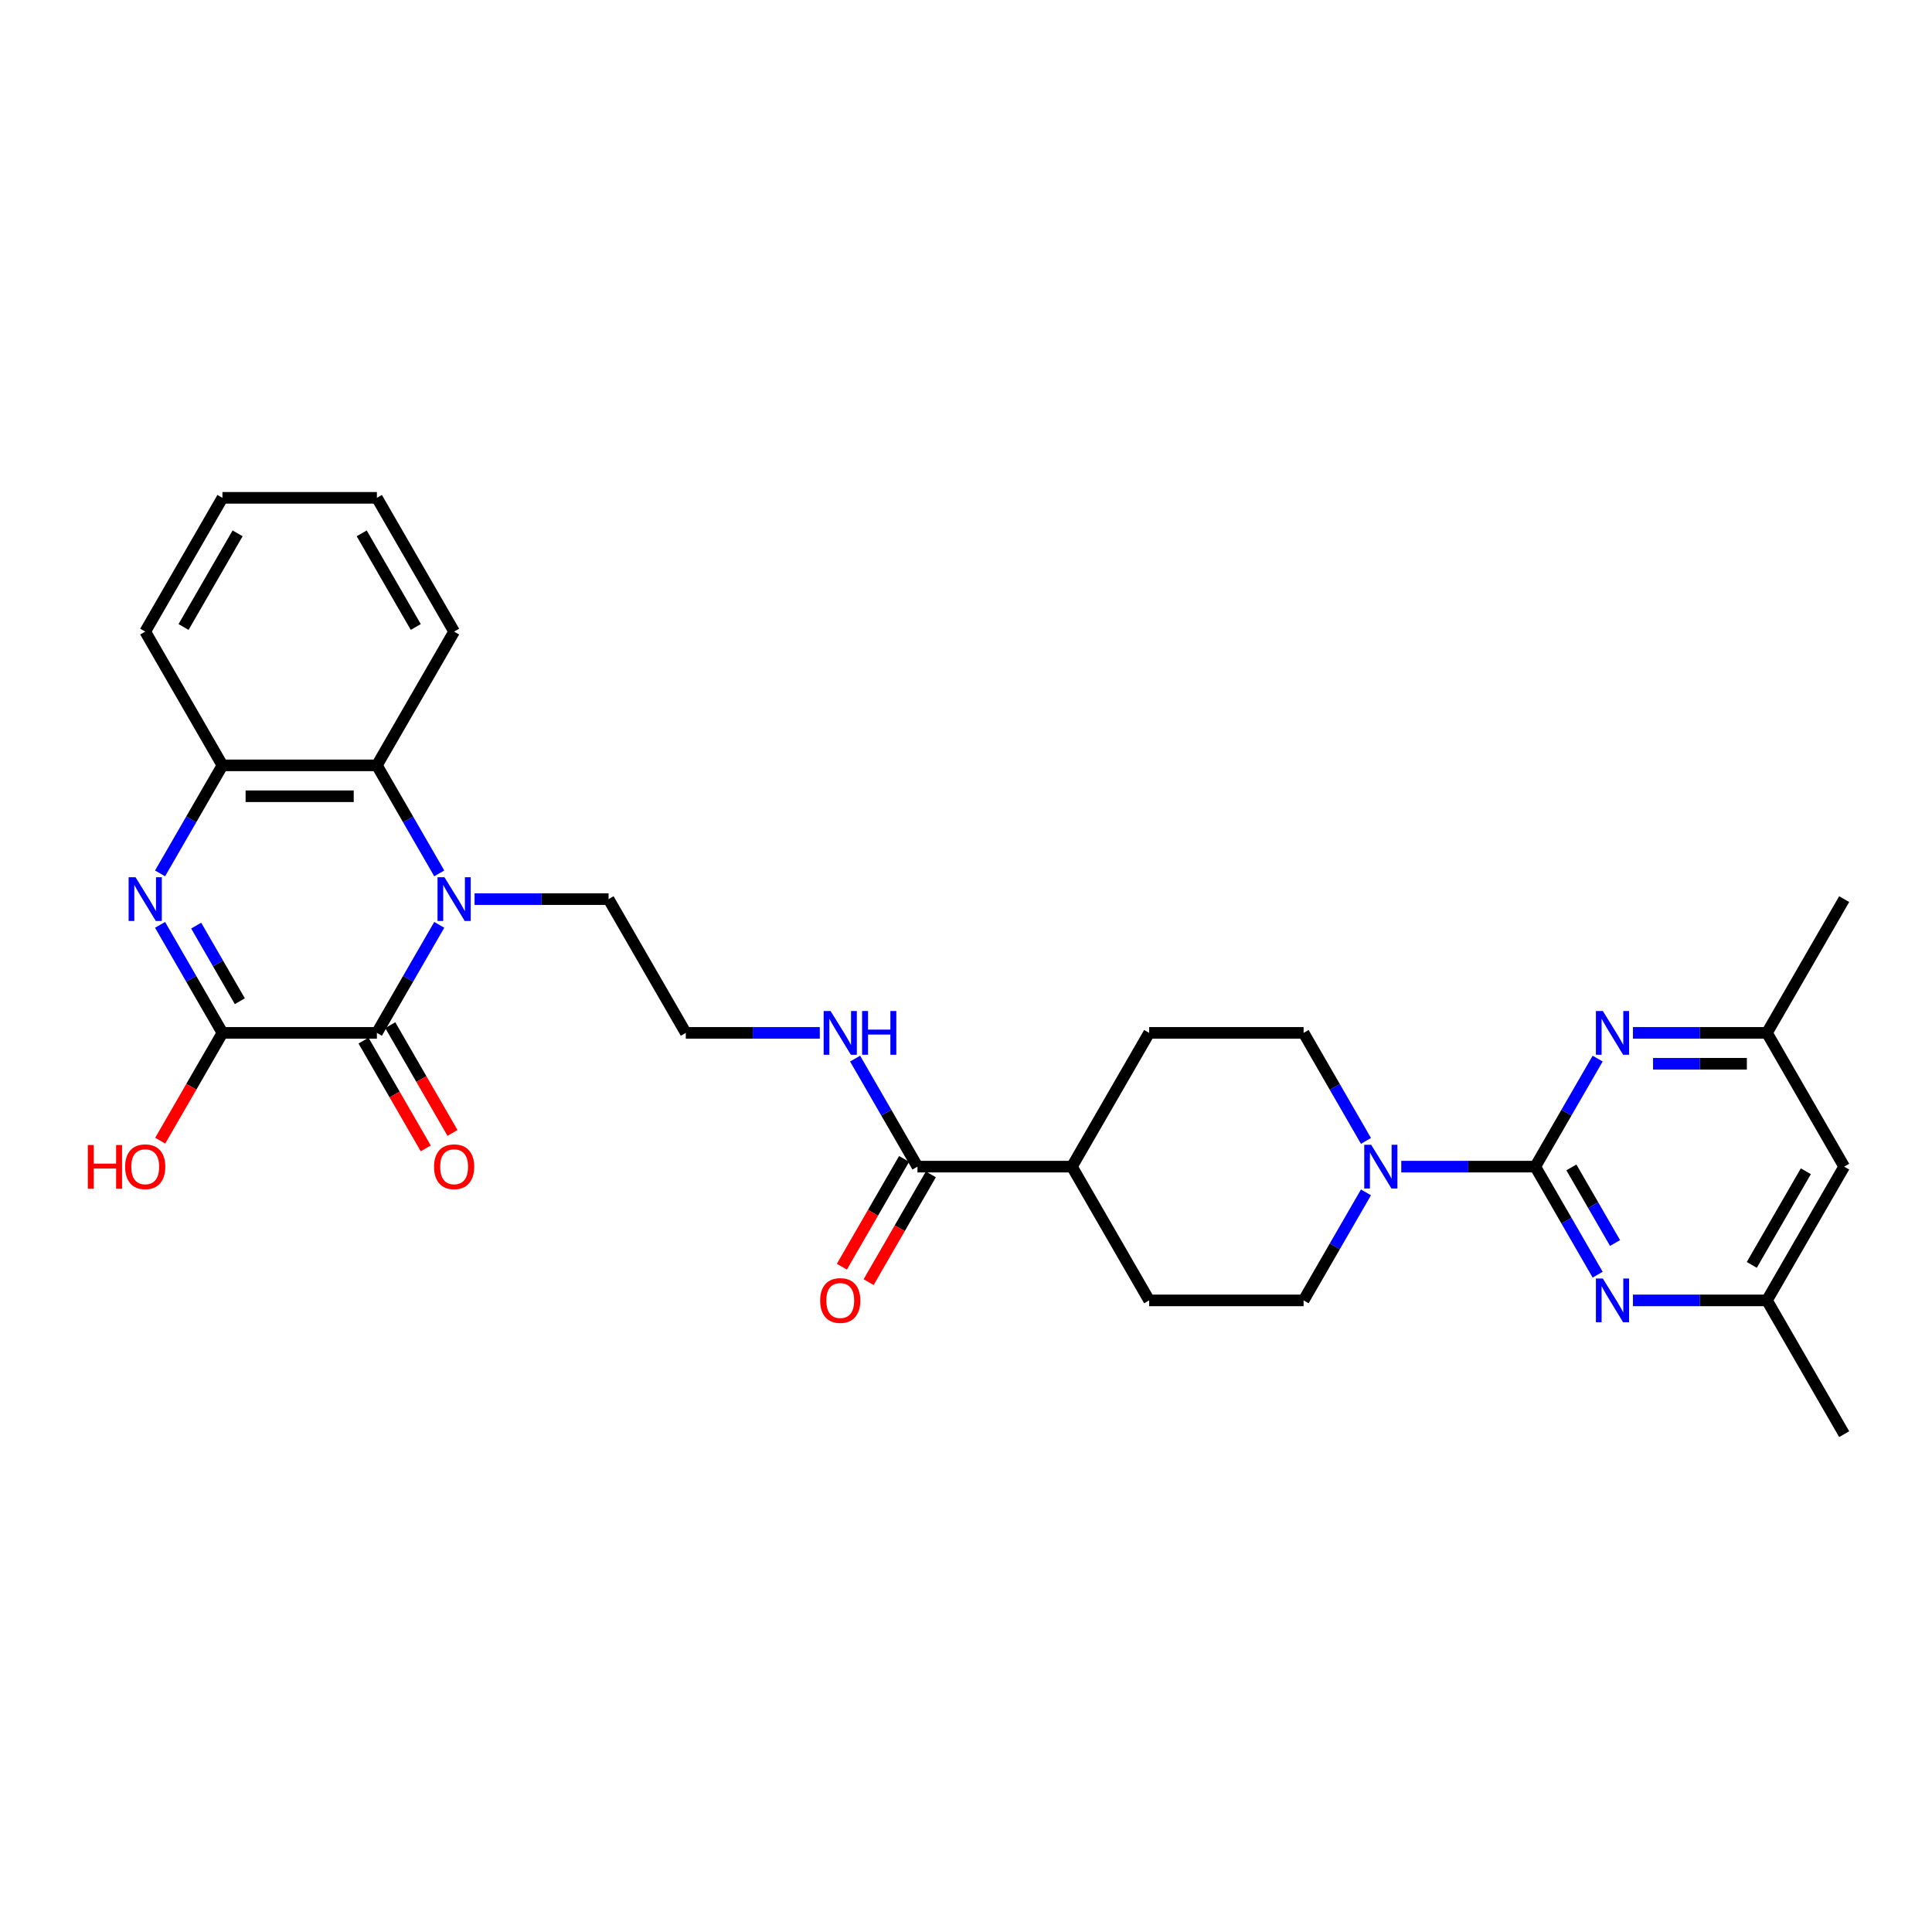 <?xml version='1.0' encoding='iso-8859-1'?>
<svg version='1.1' baseProfile='full'
              xmlns='http://www.w3.org/2000/svg'
                      xmlns:rdkit='http://www.rdkit.org/xml'
                      xmlns:xlink='http://www.w3.org/1999/xlink'
                  xml:space='preserve'
width='1000px' height='1000px' viewBox='0 0 1000 1000'>
<!-- END OF HEADER -->
<rect style='opacity:1.0;fill:#FFFFFF;stroke:none' width='1000' height='1000' x='0' y='0'> </rect>
<path class='bond-0' d='M 227.36,478.702 L 211.219,506.659' style='fill:none;fill-rule:evenodd;stroke:#0000FF;stroke-width:6px;stroke-linecap:butt;stroke-linejoin:miter;stroke-opacity:1' />
<path class='bond-0' d='M 211.219,506.659 L 195.078,534.617' style='fill:none;fill-rule:evenodd;stroke:#000000;stroke-width:6px;stroke-linecap:butt;stroke-linejoin:miter;stroke-opacity:1' />
<path class='bond-7' d='M 227.36,452.065 L 211.219,424.107' style='fill:none;fill-rule:evenodd;stroke:#0000FF;stroke-width:6px;stroke-linecap:butt;stroke-linejoin:miter;stroke-opacity:1' />
<path class='bond-7' d='M 211.219,424.107 L 195.078,396.15' style='fill:none;fill-rule:evenodd;stroke:#000000;stroke-width:6px;stroke-linecap:butt;stroke-linejoin:miter;stroke-opacity:1' />
<path class='bond-22' d='M 245.634,465.383 L 280.314,465.383' style='fill:none;fill-rule:evenodd;stroke:#0000FF;stroke-width:6px;stroke-linecap:butt;stroke-linejoin:miter;stroke-opacity:1' />
<path class='bond-22' d='M 280.314,465.383 L 314.994,465.383' style='fill:none;fill-rule:evenodd;stroke:#000000;stroke-width:6px;stroke-linecap:butt;stroke-linejoin:miter;stroke-opacity:1' />
<path class='bond-3' d='M 195.078,534.617 L 115.134,534.617' style='fill:none;fill-rule:evenodd;stroke:#000000;stroke-width:6px;stroke-linecap:butt;stroke-linejoin:miter;stroke-opacity:1' />
<path class='bond-10' d='M 188.154,538.614 L 204.259,566.507' style='fill:none;fill-rule:evenodd;stroke:#000000;stroke-width:6px;stroke-linecap:butt;stroke-linejoin:miter;stroke-opacity:1' />
<path class='bond-10' d='M 204.259,566.507 L 220.363,594.401' style='fill:none;fill-rule:evenodd;stroke:#FF0000;stroke-width:6px;stroke-linecap:butt;stroke-linejoin:miter;stroke-opacity:1' />
<path class='bond-10' d='M 202.001,530.62 L 218.105,558.513' style='fill:none;fill-rule:evenodd;stroke:#000000;stroke-width:6px;stroke-linecap:butt;stroke-linejoin:miter;stroke-opacity:1' />
<path class='bond-10' d='M 218.105,558.513 L 234.21,586.406' style='fill:none;fill-rule:evenodd;stroke:#FF0000;stroke-width:6px;stroke-linecap:butt;stroke-linejoin:miter;stroke-opacity:1' />
<path class='bond-1' d='M 794.658,603.85 L 759.978,603.85' style='fill:none;fill-rule:evenodd;stroke:#000000;stroke-width:6px;stroke-linecap:butt;stroke-linejoin:miter;stroke-opacity:1' />
<path class='bond-1' d='M 759.978,603.85 L 725.298,603.85' style='fill:none;fill-rule:evenodd;stroke:#0000FF;stroke-width:6px;stroke-linecap:butt;stroke-linejoin:miter;stroke-opacity:1' />
<path class='bond-5' d='M 794.658,603.85 L 810.799,631.808' style='fill:none;fill-rule:evenodd;stroke:#000000;stroke-width:6px;stroke-linecap:butt;stroke-linejoin:miter;stroke-opacity:1' />
<path class='bond-5' d='M 810.799,631.808 L 826.94,659.765' style='fill:none;fill-rule:evenodd;stroke:#0000FF;stroke-width:6px;stroke-linecap:butt;stroke-linejoin:miter;stroke-opacity:1' />
<path class='bond-5' d='M 813.347,604.243 L 824.645,623.813' style='fill:none;fill-rule:evenodd;stroke:#000000;stroke-width:6px;stroke-linecap:butt;stroke-linejoin:miter;stroke-opacity:1' />
<path class='bond-5' d='M 824.645,623.813 L 835.944,643.383' style='fill:none;fill-rule:evenodd;stroke:#0000FF;stroke-width:6px;stroke-linecap:butt;stroke-linejoin:miter;stroke-opacity:1' />
<path class='bond-6' d='M 794.658,603.85 L 810.799,575.893' style='fill:none;fill-rule:evenodd;stroke:#000000;stroke-width:6px;stroke-linecap:butt;stroke-linejoin:miter;stroke-opacity:1' />
<path class='bond-6' d='M 810.799,575.893 L 826.94,547.935' style='fill:none;fill-rule:evenodd;stroke:#0000FF;stroke-width:6px;stroke-linecap:butt;stroke-linejoin:miter;stroke-opacity:1' />
<path class='bond-2' d='M 82.851,452.065 L 98.993,424.107' style='fill:none;fill-rule:evenodd;stroke:#0000FF;stroke-width:6px;stroke-linecap:butt;stroke-linejoin:miter;stroke-opacity:1' />
<path class='bond-2' d='M 98.993,424.107 L 115.134,396.15' style='fill:none;fill-rule:evenodd;stroke:#000000;stroke-width:6px;stroke-linecap:butt;stroke-linejoin:miter;stroke-opacity:1' />
<path class='bond-30' d='M 82.851,478.702 L 98.993,506.659' style='fill:none;fill-rule:evenodd;stroke:#0000FF;stroke-width:6px;stroke-linecap:butt;stroke-linejoin:miter;stroke-opacity:1' />
<path class='bond-30' d='M 98.993,506.659 L 115.134,534.617' style='fill:none;fill-rule:evenodd;stroke:#000000;stroke-width:6px;stroke-linecap:butt;stroke-linejoin:miter;stroke-opacity:1' />
<path class='bond-30' d='M 101.54,479.095 L 112.839,498.665' style='fill:none;fill-rule:evenodd;stroke:#0000FF;stroke-width:6px;stroke-linecap:butt;stroke-linejoin:miter;stroke-opacity:1' />
<path class='bond-30' d='M 112.839,498.665 L 124.138,518.235' style='fill:none;fill-rule:evenodd;stroke:#000000;stroke-width:6px;stroke-linecap:butt;stroke-linejoin:miter;stroke-opacity:1' />
<path class='bond-21' d='M 115.134,534.617 L 99.029,562.51' style='fill:none;fill-rule:evenodd;stroke:#000000;stroke-width:6px;stroke-linecap:butt;stroke-linejoin:miter;stroke-opacity:1' />
<path class='bond-21' d='M 99.029,562.51 L 82.925,590.404' style='fill:none;fill-rule:evenodd;stroke:#FF0000;stroke-width:6px;stroke-linecap:butt;stroke-linejoin:miter;stroke-opacity:1' />
<path class='bond-4' d='M 707.024,590.532 L 690.883,562.574' style='fill:none;fill-rule:evenodd;stroke:#0000FF;stroke-width:6px;stroke-linecap:butt;stroke-linejoin:miter;stroke-opacity:1' />
<path class='bond-4' d='M 690.883,562.574 L 674.742,534.617' style='fill:none;fill-rule:evenodd;stroke:#000000;stroke-width:6px;stroke-linecap:butt;stroke-linejoin:miter;stroke-opacity:1' />
<path class='bond-32' d='M 707.024,617.169 L 690.883,645.126' style='fill:none;fill-rule:evenodd;stroke:#0000FF;stroke-width:6px;stroke-linecap:butt;stroke-linejoin:miter;stroke-opacity:1' />
<path class='bond-32' d='M 690.883,645.126 L 674.742,673.084' style='fill:none;fill-rule:evenodd;stroke:#000000;stroke-width:6px;stroke-linecap:butt;stroke-linejoin:miter;stroke-opacity:1' />
<path class='bond-12' d='M 845.214,673.084 L 879.894,673.084' style='fill:none;fill-rule:evenodd;stroke:#0000FF;stroke-width:6px;stroke-linecap:butt;stroke-linejoin:miter;stroke-opacity:1' />
<path class='bond-12' d='M 879.894,673.084 L 914.573,673.084' style='fill:none;fill-rule:evenodd;stroke:#000000;stroke-width:6px;stroke-linecap:butt;stroke-linejoin:miter;stroke-opacity:1' />
<path class='bond-11' d='M 845.214,534.617 L 879.894,534.617' style='fill:none;fill-rule:evenodd;stroke:#0000FF;stroke-width:6px;stroke-linecap:butt;stroke-linejoin:miter;stroke-opacity:1' />
<path class='bond-11' d='M 879.894,534.617 L 914.573,534.617' style='fill:none;fill-rule:evenodd;stroke:#000000;stroke-width:6px;stroke-linecap:butt;stroke-linejoin:miter;stroke-opacity:1' />
<path class='bond-11' d='M 855.618,550.606 L 879.894,550.606' style='fill:none;fill-rule:evenodd;stroke:#0000FF;stroke-width:6px;stroke-linecap:butt;stroke-linejoin:miter;stroke-opacity:1' />
<path class='bond-11' d='M 879.894,550.606 L 904.17,550.606' style='fill:none;fill-rule:evenodd;stroke:#000000;stroke-width:6px;stroke-linecap:butt;stroke-linejoin:miter;stroke-opacity:1' />
<path class='bond-8' d='M 195.078,396.15 L 115.134,396.15' style='fill:none;fill-rule:evenodd;stroke:#000000;stroke-width:6px;stroke-linecap:butt;stroke-linejoin:miter;stroke-opacity:1' />
<path class='bond-8' d='M 183.086,412.139 L 127.125,412.139' style='fill:none;fill-rule:evenodd;stroke:#000000;stroke-width:6px;stroke-linecap:butt;stroke-linejoin:miter;stroke-opacity:1' />
<path class='bond-24' d='M 195.078,396.15 L 235.05,326.916' style='fill:none;fill-rule:evenodd;stroke:#000000;stroke-width:6px;stroke-linecap:butt;stroke-linejoin:miter;stroke-opacity:1' />
<path class='bond-25' d='M 115.134,396.15 L 75.162,326.916' style='fill:none;fill-rule:evenodd;stroke:#000000;stroke-width:6px;stroke-linecap:butt;stroke-linejoin:miter;stroke-opacity:1' />
<path class='bond-9' d='M 474.882,603.85 L 458.74,575.893' style='fill:none;fill-rule:evenodd;stroke:#000000;stroke-width:6px;stroke-linecap:butt;stroke-linejoin:miter;stroke-opacity:1' />
<path class='bond-9' d='M 458.74,575.893 L 442.599,547.935' style='fill:none;fill-rule:evenodd;stroke:#0000FF;stroke-width:6px;stroke-linecap:butt;stroke-linejoin:miter;stroke-opacity:1' />
<path class='bond-15' d='M 474.882,603.85 L 554.826,603.85' style='fill:none;fill-rule:evenodd;stroke:#000000;stroke-width:6px;stroke-linecap:butt;stroke-linejoin:miter;stroke-opacity:1' />
<path class='bond-17' d='M 467.958,599.853 L 451.854,627.747' style='fill:none;fill-rule:evenodd;stroke:#000000;stroke-width:6px;stroke-linecap:butt;stroke-linejoin:miter;stroke-opacity:1' />
<path class='bond-17' d='M 451.854,627.747 L 435.75,655.64' style='fill:none;fill-rule:evenodd;stroke:#FF0000;stroke-width:6px;stroke-linecap:butt;stroke-linejoin:miter;stroke-opacity:1' />
<path class='bond-17' d='M 481.805,607.847 L 465.701,635.741' style='fill:none;fill-rule:evenodd;stroke:#000000;stroke-width:6px;stroke-linecap:butt;stroke-linejoin:miter;stroke-opacity:1' />
<path class='bond-17' d='M 465.701,635.741 L 449.596,663.634' style='fill:none;fill-rule:evenodd;stroke:#FF0000;stroke-width:6px;stroke-linecap:butt;stroke-linejoin:miter;stroke-opacity:1' />
<path class='bond-16' d='M 914.573,534.617 L 954.545,603.85' style='fill:none;fill-rule:evenodd;stroke:#000000;stroke-width:6px;stroke-linecap:butt;stroke-linejoin:miter;stroke-opacity:1' />
<path class='bond-27' d='M 914.573,534.617 L 954.545,465.383' style='fill:none;fill-rule:evenodd;stroke:#000000;stroke-width:6px;stroke-linecap:butt;stroke-linejoin:miter;stroke-opacity:1' />
<path class='bond-26' d='M 914.573,673.084 L 954.545,742.317' style='fill:none;fill-rule:evenodd;stroke:#000000;stroke-width:6px;stroke-linecap:butt;stroke-linejoin:miter;stroke-opacity:1' />
<path class='bond-33' d='M 914.573,673.084 L 954.545,603.85' style='fill:none;fill-rule:evenodd;stroke:#000000;stroke-width:6px;stroke-linecap:butt;stroke-linejoin:miter;stroke-opacity:1' />
<path class='bond-33' d='M 906.723,654.704 L 934.703,606.241' style='fill:none;fill-rule:evenodd;stroke:#000000;stroke-width:6px;stroke-linecap:butt;stroke-linejoin:miter;stroke-opacity:1' />
<path class='bond-13' d='M 674.742,534.617 L 594.798,534.617' style='fill:none;fill-rule:evenodd;stroke:#000000;stroke-width:6px;stroke-linecap:butt;stroke-linejoin:miter;stroke-opacity:1' />
<path class='bond-14' d='M 674.742,673.084 L 594.798,673.084' style='fill:none;fill-rule:evenodd;stroke:#000000;stroke-width:6px;stroke-linecap:butt;stroke-linejoin:miter;stroke-opacity:1' />
<path class='bond-19' d='M 554.826,603.85 L 594.798,673.084' style='fill:none;fill-rule:evenodd;stroke:#000000;stroke-width:6px;stroke-linecap:butt;stroke-linejoin:miter;stroke-opacity:1' />
<path class='bond-20' d='M 554.826,603.85 L 594.798,534.617' style='fill:none;fill-rule:evenodd;stroke:#000000;stroke-width:6px;stroke-linecap:butt;stroke-linejoin:miter;stroke-opacity:1' />
<path class='bond-18' d='M 424.325,534.617 L 389.645,534.617' style='fill:none;fill-rule:evenodd;stroke:#0000FF;stroke-width:6px;stroke-linecap:butt;stroke-linejoin:miter;stroke-opacity:1' />
<path class='bond-18' d='M 389.645,534.617 L 354.966,534.617' style='fill:none;fill-rule:evenodd;stroke:#000000;stroke-width:6px;stroke-linecap:butt;stroke-linejoin:miter;stroke-opacity:1' />
<path class='bond-23' d='M 314.994,465.383 L 354.966,534.617' style='fill:none;fill-rule:evenodd;stroke:#000000;stroke-width:6px;stroke-linecap:butt;stroke-linejoin:miter;stroke-opacity:1' />
<path class='bond-28' d='M 235.05,326.916 L 195.078,257.683' style='fill:none;fill-rule:evenodd;stroke:#000000;stroke-width:6px;stroke-linecap:butt;stroke-linejoin:miter;stroke-opacity:1' />
<path class='bond-28' d='M 215.207,324.526 L 187.227,276.062' style='fill:none;fill-rule:evenodd;stroke:#000000;stroke-width:6px;stroke-linecap:butt;stroke-linejoin:miter;stroke-opacity:1' />
<path class='bond-31' d='M 75.162,326.916 L 115.134,257.683' style='fill:none;fill-rule:evenodd;stroke:#000000;stroke-width:6px;stroke-linecap:butt;stroke-linejoin:miter;stroke-opacity:1' />
<path class='bond-31' d='M 95.004,324.526 L 122.985,276.062' style='fill:none;fill-rule:evenodd;stroke:#000000;stroke-width:6px;stroke-linecap:butt;stroke-linejoin:miter;stroke-opacity:1' />
<path class='bond-29' d='M 195.078,257.683 L 115.134,257.683' style='fill:none;fill-rule:evenodd;stroke:#000000;stroke-width:6px;stroke-linecap:butt;stroke-linejoin:miter;stroke-opacity:1' />
<path  class='atom-0' d='M 230.045 454.063
L 237.464 466.055
Q 238.199 467.238, 239.383 469.38
Q 240.566 471.523, 240.63 471.651
L 240.63 454.063
L 243.636 454.063
L 243.636 476.703
L 240.534 476.703
L 232.571 463.592
Q 231.644 462.058, 230.653 460.299
Q 229.693 458.54, 229.406 457.996
L 229.406 476.703
L 226.464 476.703
L 226.464 454.063
L 230.045 454.063
' fill='#0000FF'/>
<path  class='atom-3' d='M 70.157 454.063
L 77.576 466.055
Q 78.311 467.238, 79.495 469.38
Q 80.678 471.523, 80.742 471.651
L 80.742 454.063
L 83.748 454.063
L 83.748 476.703
L 80.646 476.703
L 72.683 463.592
Q 71.756 462.058, 70.765 460.299
Q 69.805 458.54, 69.518 457.996
L 69.518 476.703
L 66.576 476.703
L 66.576 454.063
L 70.157 454.063
' fill='#0000FF'/>
<path  class='atom-5' d='M 709.709 592.53
L 717.128 604.522
Q 717.863 605.705, 719.046 607.847
Q 720.23 609.99, 720.294 610.118
L 720.294 592.53
L 723.3 592.53
L 723.3 615.17
L 720.198 615.17
L 712.235 602.06
Q 711.308 600.525, 710.317 598.766
Q 709.357 597.007, 709.069 596.463
L 709.069 615.17
L 706.128 615.17
L 706.128 592.53
L 709.709 592.53
' fill='#0000FF'/>
<path  class='atom-6' d='M 829.625 661.764
L 837.044 673.755
Q 837.779 674.938, 838.962 677.081
Q 840.146 679.223, 840.21 679.351
L 840.21 661.764
L 843.215 661.764
L 843.215 684.404
L 840.114 684.404
L 832.151 671.293
Q 831.224 669.758, 830.233 667.999
Q 829.273 666.241, 828.985 665.697
L 828.985 684.404
L 826.044 684.404
L 826.044 661.764
L 829.625 661.764
' fill='#0000FF'/>
<path  class='atom-7' d='M 829.625 523.297
L 837.044 535.288
Q 837.779 536.471, 838.962 538.614
Q 840.146 540.756, 840.21 540.884
L 840.21 523.297
L 843.215 523.297
L 843.215 545.937
L 840.114 545.937
L 832.151 532.826
Q 831.224 531.291, 830.233 529.532
Q 829.273 527.774, 828.985 527.23
L 828.985 545.937
L 826.044 545.937
L 826.044 523.297
L 829.625 523.297
' fill='#0000FF'/>
<path  class='atom-11' d='M 224.657 603.914
Q 224.657 598.478, 227.343 595.44
Q 230.029 592.402, 235.05 592.402
Q 240.07 592.402, 242.756 595.44
Q 245.442 598.478, 245.442 603.914
Q 245.442 609.414, 242.724 612.548
Q 240.006 615.65, 235.05 615.65
Q 230.061 615.65, 227.343 612.548
Q 224.657 609.446, 224.657 603.914
M 235.05 613.092
Q 238.503 613.092, 240.358 610.789
Q 242.245 608.455, 242.245 603.914
Q 242.245 599.469, 240.358 597.231
Q 238.503 594.961, 235.05 594.961
Q 231.596 594.961, 229.709 597.199
Q 227.855 599.437, 227.855 603.914
Q 227.855 608.487, 229.709 610.789
Q 231.596 613.092, 235.05 613.092
' fill='#FF0000'/>
<path  class='atom-18' d='M 424.517 673.148
Q 424.517 667.712, 427.203 664.674
Q 429.889 661.636, 434.91 661.636
Q 439.93 661.636, 442.616 664.674
Q 445.302 667.712, 445.302 673.148
Q 445.302 678.648, 442.584 681.782
Q 439.866 684.884, 434.91 684.884
Q 429.921 684.884, 427.203 681.782
Q 424.517 678.68, 424.517 673.148
M 434.91 682.325
Q 438.363 682.325, 440.218 680.023
Q 442.105 677.689, 442.105 673.148
Q 442.105 668.703, 440.218 666.464
Q 438.363 664.194, 434.91 664.194
Q 431.456 664.194, 429.569 666.432
Q 427.715 668.671, 427.715 673.148
Q 427.715 677.721, 429.569 680.023
Q 431.456 682.325, 434.91 682.325
' fill='#FF0000'/>
<path  class='atom-19' d='M 429.905 523.297
L 437.324 535.288
Q 438.059 536.471, 439.243 538.614
Q 440.426 540.756, 440.49 540.884
L 440.49 523.297
L 443.496 523.297
L 443.496 545.937
L 440.394 545.937
L 432.431 532.826
Q 431.504 531.291, 430.513 529.532
Q 429.553 527.774, 429.266 527.23
L 429.266 545.937
L 426.324 545.937
L 426.324 523.297
L 429.905 523.297
' fill='#0000FF'/>
<path  class='atom-19' d='M 446.214 523.297
L 449.284 523.297
L 449.284 532.922
L 460.859 532.922
L 460.859 523.297
L 463.929 523.297
L 463.929 545.937
L 460.859 545.937
L 460.859 535.48
L 449.284 535.48
L 449.284 545.937
L 446.214 545.937
L 446.214 523.297
' fill='#0000FF'/>
<path  class='atom-22' d='M 45.455 592.658
L 48.524 592.658
L 48.524 602.283
L 60.1 602.283
L 60.1 592.658
L 63.17 592.658
L 63.17 615.298
L 60.1 615.298
L 60.1 604.842
L 48.524 604.842
L 48.524 615.298
L 45.455 615.298
L 45.455 592.658
' fill='#FF0000'/>
<path  class='atom-22' d='M 64.769 603.914
Q 64.769 598.478, 67.455 595.44
Q 70.141 592.402, 75.162 592.402
Q 80.182 592.402, 82.868 595.44
Q 85.554 598.478, 85.554 603.914
Q 85.554 609.414, 82.836 612.548
Q 80.118 615.65, 75.162 615.65
Q 70.173 615.65, 67.455 612.548
Q 64.769 609.446, 64.769 603.914
M 75.162 613.092
Q 78.615 613.092, 80.47 610.789
Q 82.357 608.455, 82.357 603.914
Q 82.357 599.469, 80.47 597.231
Q 78.615 594.961, 75.162 594.961
Q 71.708 594.961, 69.822 597.199
Q 67.967 599.437, 67.967 603.914
Q 67.967 608.487, 69.822 610.789
Q 71.708 613.092, 75.162 613.092
' fill='#FF0000'/>
</svg>

